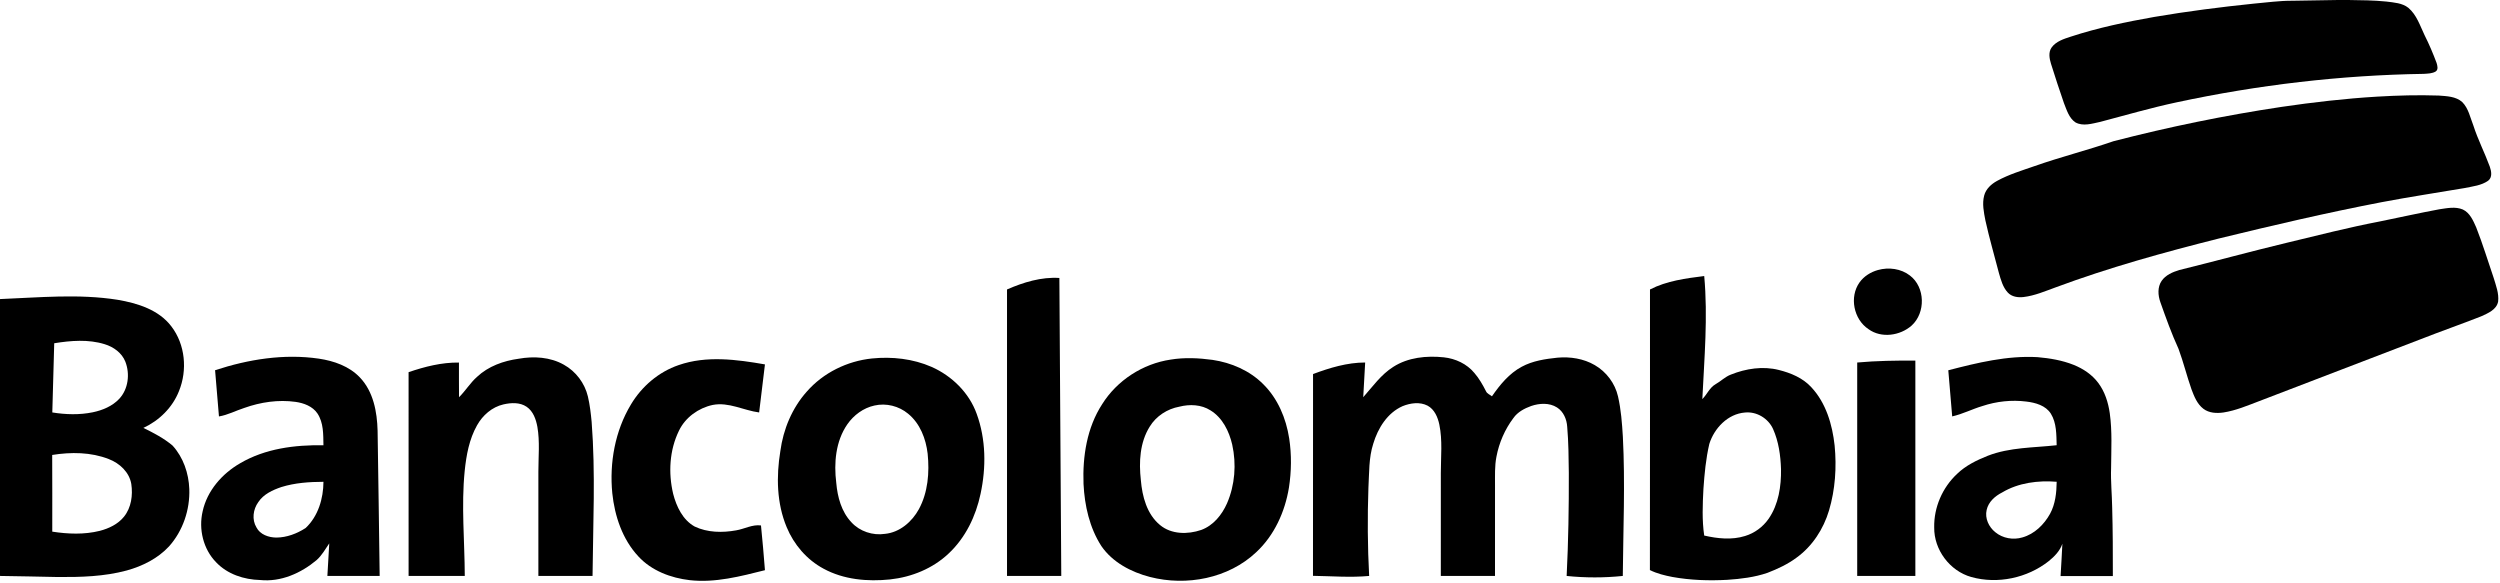 <?xml version="1.0" encoding="UTF-8"?> <svg xmlns="http://www.w3.org/2000/svg" width="180" height="42" viewBox="0 0 180 42" fill="none"><g clip-path="url(#clip0_1337_26355)"><path d="M168.33 0H169.077C169.992 0.013 170.909 0.019 171.82 0.112C172.361 0.183 172.961 0.21 173.405 0.566C174.002 1.073 174.241 1.847 174.568 2.53C174.896 3.179 175.18 3.851 175.435 4.532C175.491 4.726 175.574 5.001 175.375 5.143C175.12 5.3 174.806 5.296 174.517 5.318C168.542 5.409 162.58 6.112 156.74 7.363C154.876 7.76 153.046 8.294 151.206 8.778C150.632 8.897 149.983 9.116 149.432 8.812C148.963 8.496 148.803 7.917 148.603 7.421C148.273 6.483 147.973 5.536 147.671 4.589C147.558 4.214 147.472 3.769 147.713 3.423C148.034 2.975 148.592 2.804 149.095 2.639C151.055 1.997 153.08 1.577 155.109 1.219C157.482 0.814 159.871 0.509 162.266 0.262C163.196 0.181 164.125 0.047 165.062 0.054C166.151 0.036 167.24 0.011 168.33 0Z" fill="black"></path><path d="M135.21 19.442C135.984 19.224 136.873 19.34 137.515 19.838C138.622 20.679 138.654 22.516 137.639 23.439C136.812 24.172 135.457 24.373 134.533 23.7C133.461 22.993 133.14 21.378 133.887 20.332C134.202 19.891 134.689 19.588 135.21 19.442Z" fill="black"></path><path d="M118.799 20.842C120.004 20.22 121.374 20.043 122.704 19.874C122.973 22.824 122.711 25.785 122.568 28.734C122.91 28.397 123.089 27.907 123.521 27.663C123.901 27.45 124.21 27.125 124.625 26.97C125.709 26.535 126.93 26.346 128.077 26.638C128.939 26.853 129.805 27.213 130.413 27.879C131.474 29.013 131.928 30.57 132.093 32.076C132.245 33.641 132.138 35.244 131.689 36.755C131.29 38.09 130.495 39.322 129.355 40.148C128.718 40.623 127.991 40.962 127.251 41.247C126.324 41.563 125.343 41.682 124.37 41.747C123.05 41.821 121.717 41.777 120.415 41.542C119.859 41.434 119.301 41.3 118.793 41.045C118.807 34.31 118.795 27.576 118.799 20.842ZM123.071 31.962C122.823 33.025 122.722 34.117 122.647 35.203C122.589 36.32 122.539 37.45 122.703 38.56C123.662 38.78 124.688 38.89 125.644 38.592C126.332 38.385 126.936 37.935 127.344 37.348C128.059 36.309 128.253 35.008 128.233 33.774C128.201 32.792 128.063 31.791 127.66 30.887C127.316 30.127 126.486 29.618 125.644 29.701C124.404 29.794 123.424 30.831 123.071 31.962Z" fill="black"></path><path d="M72.505 20.841C73.685 20.326 74.973 19.928 76.275 20.014C76.316 27.166 76.365 34.318 76.412 41.469C75.109 41.47 73.806 41.47 72.505 41.469C72.504 34.593 72.503 27.718 72.505 20.841Z" fill="black"></path><path d="M0 21.533C2.819 21.421 5.665 21.141 8.47 21.585C9.896 21.829 11.427 22.299 12.335 23.496C13.343 24.807 13.504 26.651 12.885 28.163C12.423 29.337 11.467 30.28 10.323 30.809C11.06 31.168 11.796 31.552 12.425 32.082C13.198 32.93 13.588 34.077 13.63 35.211C13.682 36.701 13.171 38.22 12.17 39.34C11.363 40.21 10.26 40.761 9.124 41.075C7.502 41.513 5.808 41.559 4.138 41.545C2.759 41.526 1.38 41.477 0 41.468L0 21.533ZM3.904 24.714C3.857 26.374 3.812 28.036 3.766 29.696C4.727 29.851 5.72 29.882 6.677 29.685C7.382 29.539 8.085 29.247 8.584 28.717C9.242 28.012 9.367 26.921 9.026 26.042C8.775 25.407 8.176 24.977 7.535 24.782C6.36 24.417 5.101 24.521 3.904 24.714ZM3.758 32.757C3.77 34.597 3.762 36.437 3.763 38.278C4.892 38.453 6.065 38.5 7.182 38.222C7.842 38.051 8.496 37.739 8.929 37.2C9.454 36.548 9.573 35.654 9.454 34.849C9.313 34.001 8.617 33.352 7.834 33.054C6.547 32.548 5.109 32.54 3.758 32.757Z" fill="black"></path><path d="M15.486 26.656C17.879 25.871 20.442 25.456 22.954 25.822C24.038 25.983 25.146 26.366 25.914 27.179C26.885 28.197 27.153 29.658 27.187 31.014C27.247 34.498 27.285 37.984 27.336 41.469C26.081 41.47 24.826 41.47 23.571 41.469C23.614 40.687 23.664 39.905 23.707 39.123C23.423 39.537 23.176 39.989 22.795 40.327C21.675 41.267 20.222 41.916 18.728 41.761C17.566 41.732 16.373 41.343 15.562 40.486C14.63 39.535 14.291 38.099 14.59 36.817C14.913 35.331 15.994 34.099 17.299 33.35C19.095 32.296 21.235 32.023 23.288 32.059C23.274 31.285 23.303 30.439 22.854 29.767C22.505 29.252 21.877 29.021 21.282 28.935C20.039 28.762 18.765 28.952 17.589 29.371C16.979 29.567 16.403 29.878 15.765 29.984C15.674 28.875 15.576 27.766 15.486 26.656ZM20.257 35.068C19.628 35.282 18.975 35.58 18.598 36.152C18.222 36.673 18.122 37.411 18.464 37.974C18.726 38.49 19.346 38.701 19.895 38.705C20.649 38.702 21.382 38.42 22.007 38.016C22.908 37.167 23.283 35.897 23.289 34.69C22.27 34.694 21.235 34.763 20.257 35.068Z" fill="black"></path><path d="M37.347 25.829C38.436 25.634 39.618 25.705 40.595 26.258C41.462 26.737 42.103 27.591 42.329 28.549C42.47 29.149 42.54 29.763 42.598 30.376C42.884 34.068 42.697 37.773 42.663 41.469C41.363 41.47 40.063 41.47 38.763 41.469C38.762 38.965 38.762 36.462 38.763 33.959C38.763 32.885 38.876 31.801 38.692 30.736C38.592 30.195 38.395 29.614 37.918 29.288C37.431 28.957 36.798 28.99 36.248 29.117C35.426 29.305 34.75 29.901 34.347 30.622C33.779 31.627 33.573 32.784 33.457 33.917C33.207 36.43 33.455 38.953 33.464 41.469C32.115 41.47 30.767 41.47 29.419 41.469C29.418 36.579 29.418 31.687 29.418 26.796C30.586 26.398 31.8 26.087 33.044 26.104C33.049 26.936 33.038 27.768 33.05 28.6C33.516 28.14 33.854 27.569 34.346 27.134C35.159 26.369 36.254 25.977 37.347 25.829Z" fill="black"></path><path d="M62.781 25.81C64.23 25.664 65.734 25.829 67.074 26.416C68.54 27.066 69.778 28.281 70.321 29.795C70.993 31.633 71.009 33.662 70.6 35.559C70.261 37.165 69.515 38.721 68.299 39.855C67.162 40.932 65.638 41.552 64.085 41.719C62.462 41.888 60.744 41.735 59.292 40.943C58.087 40.298 57.157 39.207 56.64 37.955C55.92 36.232 55.887 34.303 56.184 32.484C56.394 30.914 57.027 29.382 58.092 28.191C59.274 26.841 60.993 25.995 62.781 25.81ZM62.96 29.198C62.161 29.372 61.468 29.888 61.008 30.55C60.163 31.772 60.033 33.334 60.211 34.767C60.3 35.785 60.581 36.845 61.304 37.607C61.904 38.263 62.839 38.57 63.718 38.438C64.782 38.335 65.667 37.564 66.161 36.659C66.817 35.446 66.928 34.016 66.791 32.667C66.666 31.592 66.246 30.491 65.385 29.788C64.724 29.236 63.804 29.003 62.96 29.198Z" fill="black"></path><path d="M100.315 26.415C101.382 25.73 102.714 25.597 103.953 25.727C104.794 25.816 105.614 26.198 106.156 26.855C106.499 27.251 106.758 27.709 106.995 28.175C107.074 28.352 107.276 28.417 107.421 28.533C107.994 27.706 108.658 26.89 109.564 26.406C110.353 25.979 111.255 25.845 112.137 25.752C113.056 25.67 114.019 25.818 114.823 26.288C115.66 26.771 116.284 27.605 116.497 28.543C116.716 29.496 116.787 30.474 116.846 31.447C117.018 34.785 116.871 38.128 116.841 41.468C115.499 41.607 114.141 41.607 112.799 41.469C112.922 38.998 112.963 36.522 112.955 34.048C112.942 32.942 112.934 31.834 112.839 30.731C112.807 30.193 112.574 29.633 112.103 29.336C111.551 28.985 110.84 29.029 110.244 29.232C109.758 29.407 109.27 29.665 108.968 30.095C108.351 30.913 107.934 31.876 107.744 32.88C107.609 33.56 107.645 34.256 107.641 34.945C107.64 37.12 107.642 39.294 107.64 41.469C106.34 41.47 105.04 41.47 103.739 41.469C103.739 38.995 103.739 36.52 103.74 34.045C103.741 32.888 103.868 31.715 103.633 30.572C103.521 30.044 103.289 29.48 102.787 29.208C102.231 28.919 101.552 29.016 100.991 29.241C99.887 29.727 99.21 30.832 98.876 31.942C98.543 32.969 98.589 34.059 98.526 35.123C98.453 37.237 98.466 39.355 98.579 41.468C97.234 41.593 95.882 41.48 94.535 41.46C94.542 36.618 94.535 31.774 94.539 26.932C95.74 26.481 96.995 26.102 98.292 26.1C98.245 26.932 98.199 27.765 98.153 28.598C98.832 27.833 99.435 26.97 100.315 26.415Z" fill="black"></path><path d="M140.277 26.66C142.371 26.118 144.512 25.593 146.695 25.714C147.582 25.791 148.473 25.939 149.302 26.27C149.987 26.545 150.627 26.97 151.071 27.565C151.55 28.198 151.792 28.976 151.903 29.751C152.086 31.058 152.008 32.381 151.999 33.696C151.964 34.648 152.062 35.598 152.077 36.55C152.123 38.191 152.128 39.833 152.125 41.475C150.87 41.476 149.616 41.476 148.362 41.475C148.402 40.7 148.46 39.925 148.491 39.149C148.317 39.663 147.925 40.063 147.511 40.399C145.971 41.617 143.832 42.076 141.932 41.545C140.379 41.109 139.241 39.576 139.263 37.979C139.232 36.535 139.854 35.102 140.914 34.116C141.534 33.516 142.326 33.133 143.122 32.815C144.7 32.201 146.42 32.241 148.08 32.056C148.056 31.29 148.081 30.462 147.662 29.784C147.287 29.192 146.553 28.99 145.894 28.912C144.834 28.779 143.748 28.897 142.736 29.234C141.999 29.452 141.31 29.813 140.558 29.981C140.462 28.874 140.368 27.767 140.277 26.66ZM144.159 35.455C143.646 35.712 143.165 36.137 143.039 36.715C142.898 37.314 143.191 37.944 143.662 38.319C144.194 38.761 144.953 38.892 145.612 38.694C146.487 38.449 147.172 37.769 147.603 36.995C147.987 36.291 148.071 35.475 148.081 34.687C146.742 34.579 145.326 34.757 144.159 35.455Z" fill="black"></path><path d="M84.287 25.891C85.284 25.727 86.303 25.775 87.3 25.911C88.653 26.11 89.975 26.681 90.946 27.654C92.004 28.694 92.599 30.121 92.822 31.567C93.001 32.739 92.984 33.941 92.803 35.112C92.519 36.847 91.754 38.544 90.448 39.759C88.45 41.649 85.425 42.221 82.794 41.541C81.441 41.189 80.105 40.49 79.3 39.319C78.443 37.993 78.092 36.403 78.014 34.846C77.94 32.865 78.256 30.794 79.356 29.101C80.43 27.386 82.277 26.19 84.287 25.891ZM84.914 29.281C84.042 29.44 83.243 29.959 82.781 30.715C82.066 31.856 81.995 33.263 82.141 34.566C82.24 35.742 82.571 37.019 83.523 37.804C84.34 38.484 85.52 38.487 86.486 38.157C87.36 37.839 87.979 37.068 88.344 36.244C88.918 34.923 89.03 33.416 88.72 32.014C88.497 31.056 88.025 30.08 87.156 29.547C86.497 29.124 85.658 29.091 84.914 29.281Z" fill="black"></path><path d="M48.867 26.285C50.87 25.59 53.036 25.882 55.076 26.237C54.939 27.39 54.799 28.543 54.658 29.697C53.538 29.55 52.469 28.93 51.313 29.156C50.285 29.376 49.341 30.058 48.886 31.01C48.199 32.409 48.112 34.054 48.467 35.555C48.703 36.469 49.151 37.426 50.013 37.909C50.935 38.35 52.013 38.365 53.003 38.185C53.602 38.085 54.171 37.748 54.791 37.832C54.9 38.904 54.992 39.979 55.076 41.054C53.315 41.496 51.506 41.975 49.672 41.773C48.299 41.616 46.909 41.092 45.961 40.06C44.812 38.827 44.257 37.157 44.085 35.512C43.872 33.315 44.283 31.021 45.432 29.115C46.208 27.819 47.424 26.776 48.867 26.285Z" fill="black"></path><path d="M133.719 26.101C135.111 25.975 136.509 25.955 137.906 25.963C137.907 31.132 137.907 36.3 137.906 41.469C136.51 41.47 135.115 41.47 133.719 41.469C133.719 36.346 133.719 31.224 133.719 26.101Z" fill="black"></path><path d="M171.148 6.958C172.626 6.87 174.108 6.83 175.589 6.88C176.166 6.924 176.822 6.94 177.279 7.346C177.736 7.804 177.855 8.468 178.086 9.048C178.41 10.058 178.902 11.005 179.266 12.001C179.378 12.327 179.464 12.766 179.149 13.01C178.661 13.357 178.041 13.415 177.471 13.537C175.463 13.879 173.45 14.18 171.45 14.562C167.524 15.317 163.629 16.229 159.746 17.176C155.787 18.173 151.844 19.264 148.015 20.687C147.258 20.961 146.508 21.288 145.701 21.386C145.301 21.435 144.849 21.374 144.563 21.066C144.203 20.68 144.064 20.153 143.922 19.659C143.597 18.395 143.226 17.14 142.947 15.864C142.836 15.281 142.705 14.669 142.86 14.081C142.982 13.606 143.369 13.255 143.787 13.025C144.644 12.556 145.586 12.274 146.506 11.953C148.373 11.296 150.297 10.816 152.167 10.169C156.15 9.138 160.187 8.309 164.258 7.698C166.543 7.362 168.84 7.097 171.148 6.958Z" fill="black"></path><path d="M175.634 15.068C176.188 14.988 176.787 14.858 177.324 15.084C177.837 15.326 178.069 15.883 178.286 16.37C178.758 17.566 179.129 18.798 179.546 20.014C179.71 20.562 179.932 21.124 179.866 21.706C179.76 22.3 179.132 22.553 178.642 22.777C177.198 23.347 175.731 23.856 174.287 24.424C170.411 25.91 166.535 27.396 162.66 28.882C161.82 29.2 160.985 29.559 160.093 29.698C159.6 29.769 159.052 29.745 158.643 29.432C158.192 29.087 157.98 28.541 157.787 28.03C157.45 27.069 157.208 26.077 156.855 25.121C156.353 24.025 155.946 22.889 155.545 21.753C155.371 21.263 155.331 20.674 155.636 20.225C155.928 19.8 156.428 19.588 156.908 19.443C159.49 18.805 162.057 18.104 164.644 17.481C166.873 16.945 169.095 16.376 171.348 15.944C172.777 15.655 174.199 15.334 175.634 15.068Z" fill="black"></path></g><defs><clipPath id="clip0_1337_26355"><rect width="180" height="42" fill="white"></rect></clipPath></defs></svg> 